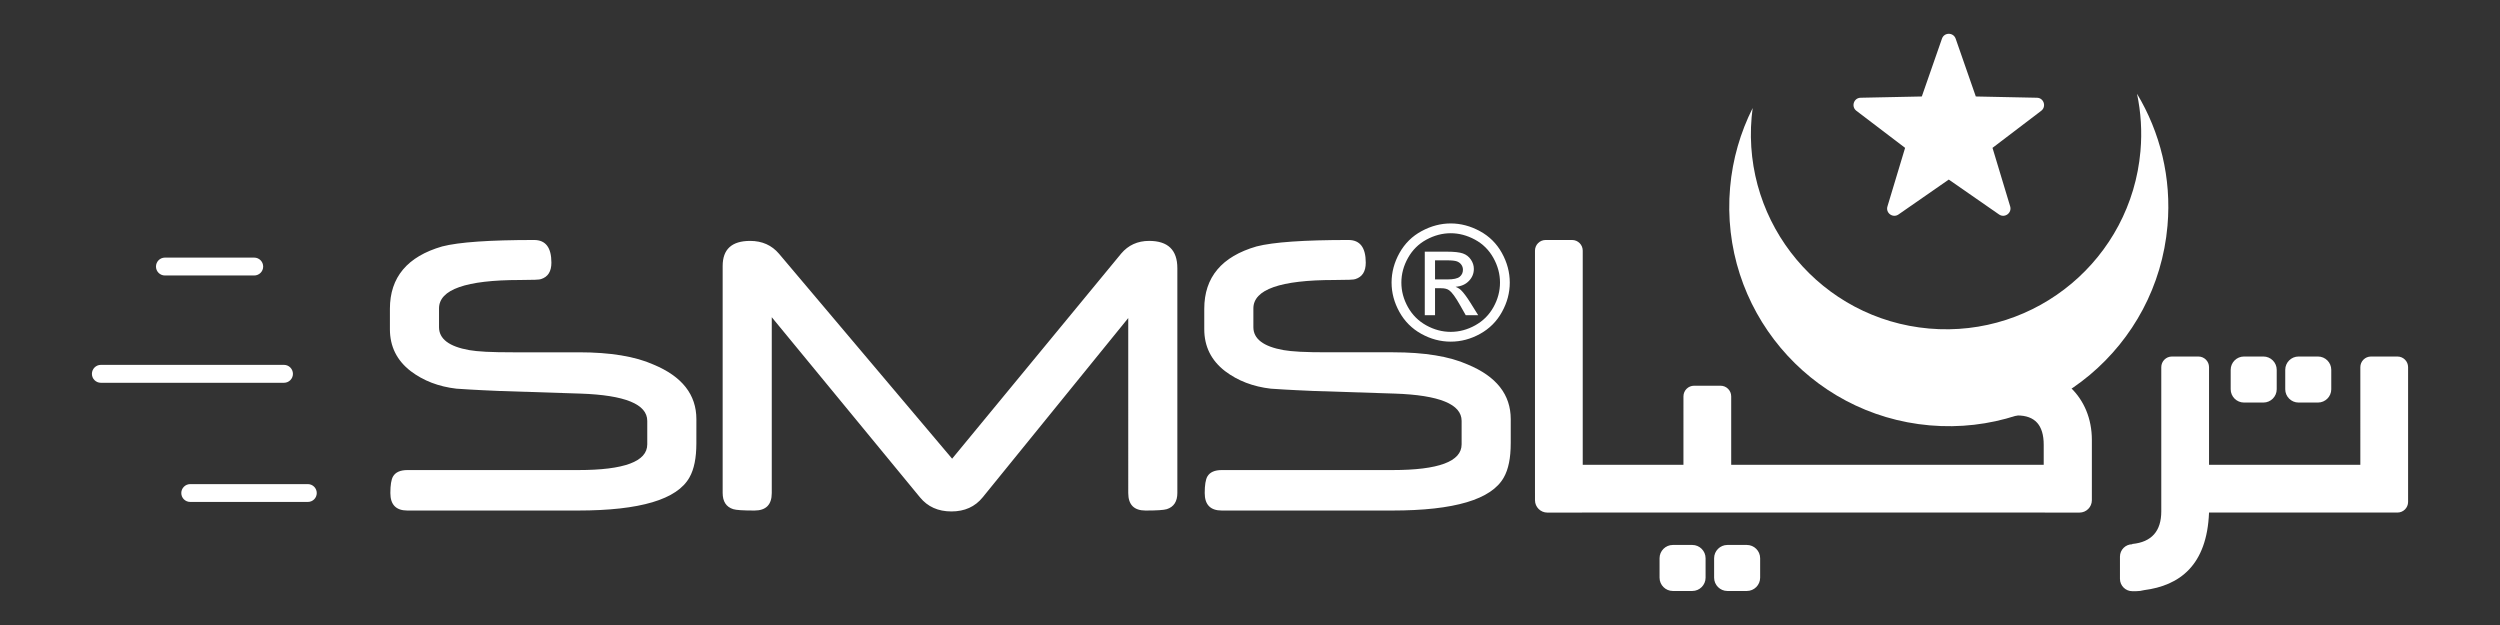 <?xml version="1.0" encoding="utf-8"?>
<!-- Generator: Adobe Illustrator 17.0.0, SVG Export Plug-In . SVG Version: 6.00 Build 0)  -->
<!DOCTYPE svg PUBLIC "-//W3C//DTD SVG 1.1//EN" "http://www.w3.org/Graphics/SVG/1.1/DTD/svg11.dtd">
<svg version="1.1" id="Layer_1" xmlns="http://www.w3.org/2000/svg" xmlns:xlink="http://www.w3.org/1999/xlink" x="0px" y="0px"
	 width="566.93px" height="141.73px" viewBox="0 0 566.93 141.73" enable-background="new 0 0 566.93 141.73" xml:space="preserve">
<rect x="0" y="0" width="566.93" height="141.73" fill="#333333" stroke="none"/>
<g>
	<path fill="#FFFFFF" d="M486.213,133.827c-0.578,0.156-1.184,0.239-1.809,0.239h-0.861c-1.539,0-2.797-1.259-2.797-2.797v-5.049
		c0-1.536,1.255-2.794,2.791-2.797v-0.066c4.41-0.428,6.581-2.939,6.581-7.396V88.072v-4.814c0-1.325,1.084-2.409,2.409-2.409h6.011
		c1.325,0,2.409,1.084,2.409,2.409v22.148h34.312V94.857V83.258c0-1.325,1.084-2.409,2.409-2.409h6.011
		c1.325,0,2.409,1.084,2.409,2.409v30.567c0,1.325-1.084,2.409-2.409,2.409h-0.193h-5.818h-36.721v-2.406v-0.003v-8.42h0.546v10.828
		h-0.546C500.477,128.228,494.266,132.792,486.213,133.827 M471.578,116.24h-7.854v-0.007h-71.136v-2.409v-8.42h70.869v-4.55
		c0-4.459-2.002-6.643-6.006-6.643H429.06V75.467l11.011,5.278v2.548h17.198c10.01,0,17.107,6.825,17.107,16.47v10.641h-0.001v3.038
		C474.376,114.982,473.117,116.24,471.578,116.24z M384.168,87.47h6.011c1.325,0,2.409,1.084,2.409,2.409v1.911v13.616h0.546v10.828
		h-2.955h-6.011h-25.249v-10.828h22.84V91.79v-1.911C381.759,88.554,382.843,87.47,384.168,87.47z M513.283,80.849h-4.416
		c-1.656,0-3.011,1.355-3.011,3.011v4.416c0,1.656,1.355,3.011,3.011,3.011h4.416c1.656,0,3.011-1.355,3.011-3.011V83.86
		C516.293,82.204,514.938,80.849,513.283,80.849z M521.24,80.849h4.416c1.656,0,3.011,1.355,3.011,3.011v4.416
		c0,1.656-1.355,3.011-3.011,3.011h-4.416c-1.656,0-3.011-1.355-3.011-3.011V83.86C518.229,82.204,519.584,80.849,521.24,80.849z
		 M383.767,123.58h-4.416c-1.656,0-3.011,1.355-3.011,3.011v4.416c0,1.656,1.355,3.011,3.011,3.011h4.416
		c1.656,0,3.011-1.355,3.011-3.011v-4.416C386.778,124.935,385.423,123.58,383.767,123.58z M391.725,123.58h4.416
		c1.656,0,3.011,1.355,3.011,3.011v4.416c0,1.656-1.355,3.011-3.011,3.011h-4.416c-1.656,0-3.011-1.355-3.011-3.011v-4.416
		C388.714,124.935,390.069,123.58,391.725,123.58z M348.091,111.858v-3.143V56.831c0-1.325,1.084-2.409,2.409-2.409h6.011
		c1.325,0,2.409,1.084,2.409,2.409v0.619v47.955h0.728v10.828h-0.902v0.007h-7.854c-1.539,0-2.798-1.259-2.798-2.797v-1.585H348.091
		z"/>
	<path fill="#FFFFFF" d="M485.397,34.273c-2.13,24.348-23.598,42.361-47.945,40.231c-24.349-2.13-42.361-23.598-40.231-47.946
		c0.06-0.689,0.139-1.375,0.232-2.056c-2.752,5.477-4.551,11.548-5.117,18.024c-2.397,27.392,17.863,51.537,45.257,53.934
		c27.387,2.396,51.537-17.864,53.934-45.256c0.952-10.884-1.681-21.243-6.913-29.941C485.496,25.434,485.788,29.804,485.397,34.273"
		/>
	<path fill="#FFFFFF" d="M443.492,8.777l4.565,13.101l13.877,0.288c1.547,0.029,2.19,2.016,0.957,2.962l-11.046,8.402l4.01,13.284
		c0.436,1.483-1.245,2.713-2.526,1.821l-11.401-7.915l-11.399,7.915c-1.281,0.892-2.966-0.337-2.509-1.821l4.004-13.284
		l-11.044-8.402c-1.245-0.946-0.607-2.933,0.957-2.962l13.877-0.288l4.565-13.101C440.883,7.293,442.97,7.293,443.492,8.777"/>
	<path fill="#FFFFFF" d="M342.59,100.548c0,3.3-0.516,5.877-1.564,7.716c-2.784,5.001-11.205,7.51-25.262,7.51h-38.701
		c-2.578,0-3.867-1.323-3.867-3.97c0-1.804,0.206-3.059,0.601-3.746c0.567-0.98,1.667-1.461,3.283-1.461h38.719
		c10.431,0,15.656-1.942,15.656-5.826v-5.327c0-3.781-5.053-5.843-15.14-6.187l-18.56-0.601c-0.876-0.035-2.114-0.086-3.712-0.172
		c-1.581-0.069-3.54-0.189-5.86-0.343c-4.021-0.464-7.476-1.787-10.363-3.97c-3.145-2.423-4.726-5.585-4.726-9.521v-4.623
		c0-7.149,3.953-11.858,11.858-14.144c3.798-0.979,10.741-1.461,20.846-1.461c2.612,0,3.918,1.719,3.918,5.139
		c0,1.994-0.773,3.231-2.354,3.729c-0.241,0.138-1.839,0.206-4.795,0.206c-12.219,0-18.337,2.148-18.337,6.445v4.262
		c0,2.646,2.286,4.382,6.84,5.19c0.877,0.155,2.148,0.292,3.798,0.378c1.667,0.086,3.695,0.12,6.118,0.12h14.934
		c7.149,0,12.786,0.928,16.911,2.767c6.513,2.698,9.761,6.822,9.761,12.408V100.548z M266.991,111.788
		c0,1.942-0.808,3.179-2.406,3.678c-0.67,0.206-2.268,0.309-4.812,0.309c-2.612,0-3.918-1.323-3.918-3.97V72.124l-32.996,40.643
		c-1.736,2.148-4.107,3.214-7.098,3.214c-3.025,0-5.396-1.066-7.149-3.214l-33.597-40.832v39.87c0,2.646-1.306,3.97-3.918,3.97
		c-2.578,0-4.176-0.103-4.812-0.309c-1.599-0.498-2.406-1.736-2.406-3.678v-51.47c0-3.798,2.079-5.688,6.238-5.688
		c2.715,0,4.898,0.979,6.547,2.921l39.252,46.469l38.34-46.521c1.616-1.908,3.729-2.87,6.341-2.87c4.262,0,6.393,2.062,6.393,6.187
		V111.788z M157.916,100.548c0,3.3-0.515,5.877-1.564,7.716c-2.784,5.001-11.205,7.51-25.263,7.51H92.388
		c-2.578,0-3.867-1.323-3.867-3.97c0-1.804,0.206-3.059,0.602-3.746c0.567-0.98,1.667-1.461,3.282-1.461h38.719
		c10.432,0,15.656-1.942,15.656-5.826v-5.327c0-3.781-5.053-5.843-15.14-6.187l-18.56-0.601c-0.877-0.035-2.114-0.086-3.712-0.172
		c-1.581-0.069-3.54-0.189-5.86-0.343c-4.021-0.464-7.476-1.787-10.363-3.97c-3.145-2.423-4.726-5.585-4.726-9.521v-4.623
		c0-7.149,3.953-11.858,11.858-14.144c3.798-0.979,10.741-1.461,20.846-1.461c2.612,0,3.918,1.719,3.918,5.139
		c0,1.994-0.773,3.231-2.354,3.729c-0.241,0.138-1.839,0.206-4.795,0.206c-12.219,0-18.337,2.148-18.337,6.445v4.262
		c0,2.646,2.286,4.382,6.84,5.19c0.876,0.155,2.148,0.292,3.798,0.378c1.667,0.086,3.695,0.12,6.118,0.12h14.934
		c7.149,0,12.786,0.928,16.911,2.767c6.513,2.698,9.761,6.822,9.761,12.408V100.548z"/>
	<path fill="#FFFFFF" d="M69.815,109.783H43.129c-1.105,0-2.017,0.912-2.017,2.023c0,1.13,0.912,2.017,2.017,2.017h26.686
		c1.107,0,2.017-0.886,2.017-2.017C71.832,110.695,70.923,109.783,69.815,109.783"/>
	<path fill="#FFFFFF" d="M64.412,82.743H22.859c-1.104,0-2.017,0.912-2.017,2.043c0,1.109,0.912,2.017,2.017,2.017h41.554
		c1.105,0,2.017-0.908,2.017-2.017C66.429,83.655,65.517,82.743,64.412,82.743"/>
	<path fill="#FFFFFF" d="M57.643,58.418h-20.25c-1.111,0-2.021,0.908-2.021,2.037c0,1.112,0.911,2.018,2.021,2.018h20.25
		c1.125,0,2.037-0.906,2.037-2.018C59.68,59.326,58.767,58.418,57.643,58.418"/>
	<path fill="#FFFFFF" d="M325.427,63.363h2.825c1.352,0,2.273-0.2,2.764-0.6c0.491-0.4,0.739-0.934,0.739-1.588
		c0-0.424-0.121-0.806-0.358-1.14c-0.236-0.34-0.564-0.588-0.982-0.752c-0.425-0.163-1.2-0.249-2.34-0.249h-2.649V63.363z
		 M323.099,71.474V57.071h4.958c1.697,0,2.922,0.133,3.68,0.4c0.764,0.267,1.364,0.727,1.818,1.394
		c0.448,0.66,0.673,1.364,0.673,2.109c0,1.049-0.376,1.97-1.134,2.746c-0.752,0.782-1.752,1.218-3.001,1.315
		c0.509,0.212,0.922,0.467,1.225,0.764c0.582,0.564,1.291,1.515,2.134,2.855l1.758,2.819h-2.825l-1.285-2.267
		c-1.006-1.788-1.824-2.909-2.443-3.358c-0.424-0.327-1.043-0.491-1.861-0.485h-1.37v6.11H323.099z M328.985,52.889
		c-1.885,0-3.722,0.485-5.504,1.449c-1.782,0.964-3.176,2.346-4.182,4.14c-1.006,1.794-1.509,3.661-1.509,5.601
		c0,1.933,0.497,3.782,1.485,5.552c0.988,1.77,2.37,3.152,4.146,4.14c1.776,0.988,3.631,1.485,5.565,1.485
		c1.928,0,3.783-0.497,5.559-1.485c1.776-0.988,3.158-2.37,4.14-4.14c0.982-1.77,1.473-3.619,1.473-5.552
		c0-1.94-0.503-3.807-1.503-5.601c-1-1.794-2.395-3.176-4.183-4.14C332.682,53.374,330.852,52.889,328.985,52.889z M328.985,50.67
		c2.249,0,4.443,0.576,6.589,1.734c2.14,1.152,3.813,2.807,5.007,4.952c1.194,2.152,1.794,4.395,1.794,6.723
		c0,2.309-0.588,4.534-1.77,6.661c-1.176,2.134-2.825,3.789-4.952,4.965c-2.128,1.182-4.352,1.77-6.668,1.77
		c-2.321,0-4.546-0.588-6.674-1.77c-2.128-1.176-3.782-2.831-4.965-4.965c-1.182-2.127-1.776-4.352-1.776-6.661
		c0-2.328,0.6-4.571,1.8-6.723c1.206-2.146,2.879-3.801,5.019-4.952C324.536,51.246,326.73,50.67,328.985,50.67z"/>
</g>
</svg>
